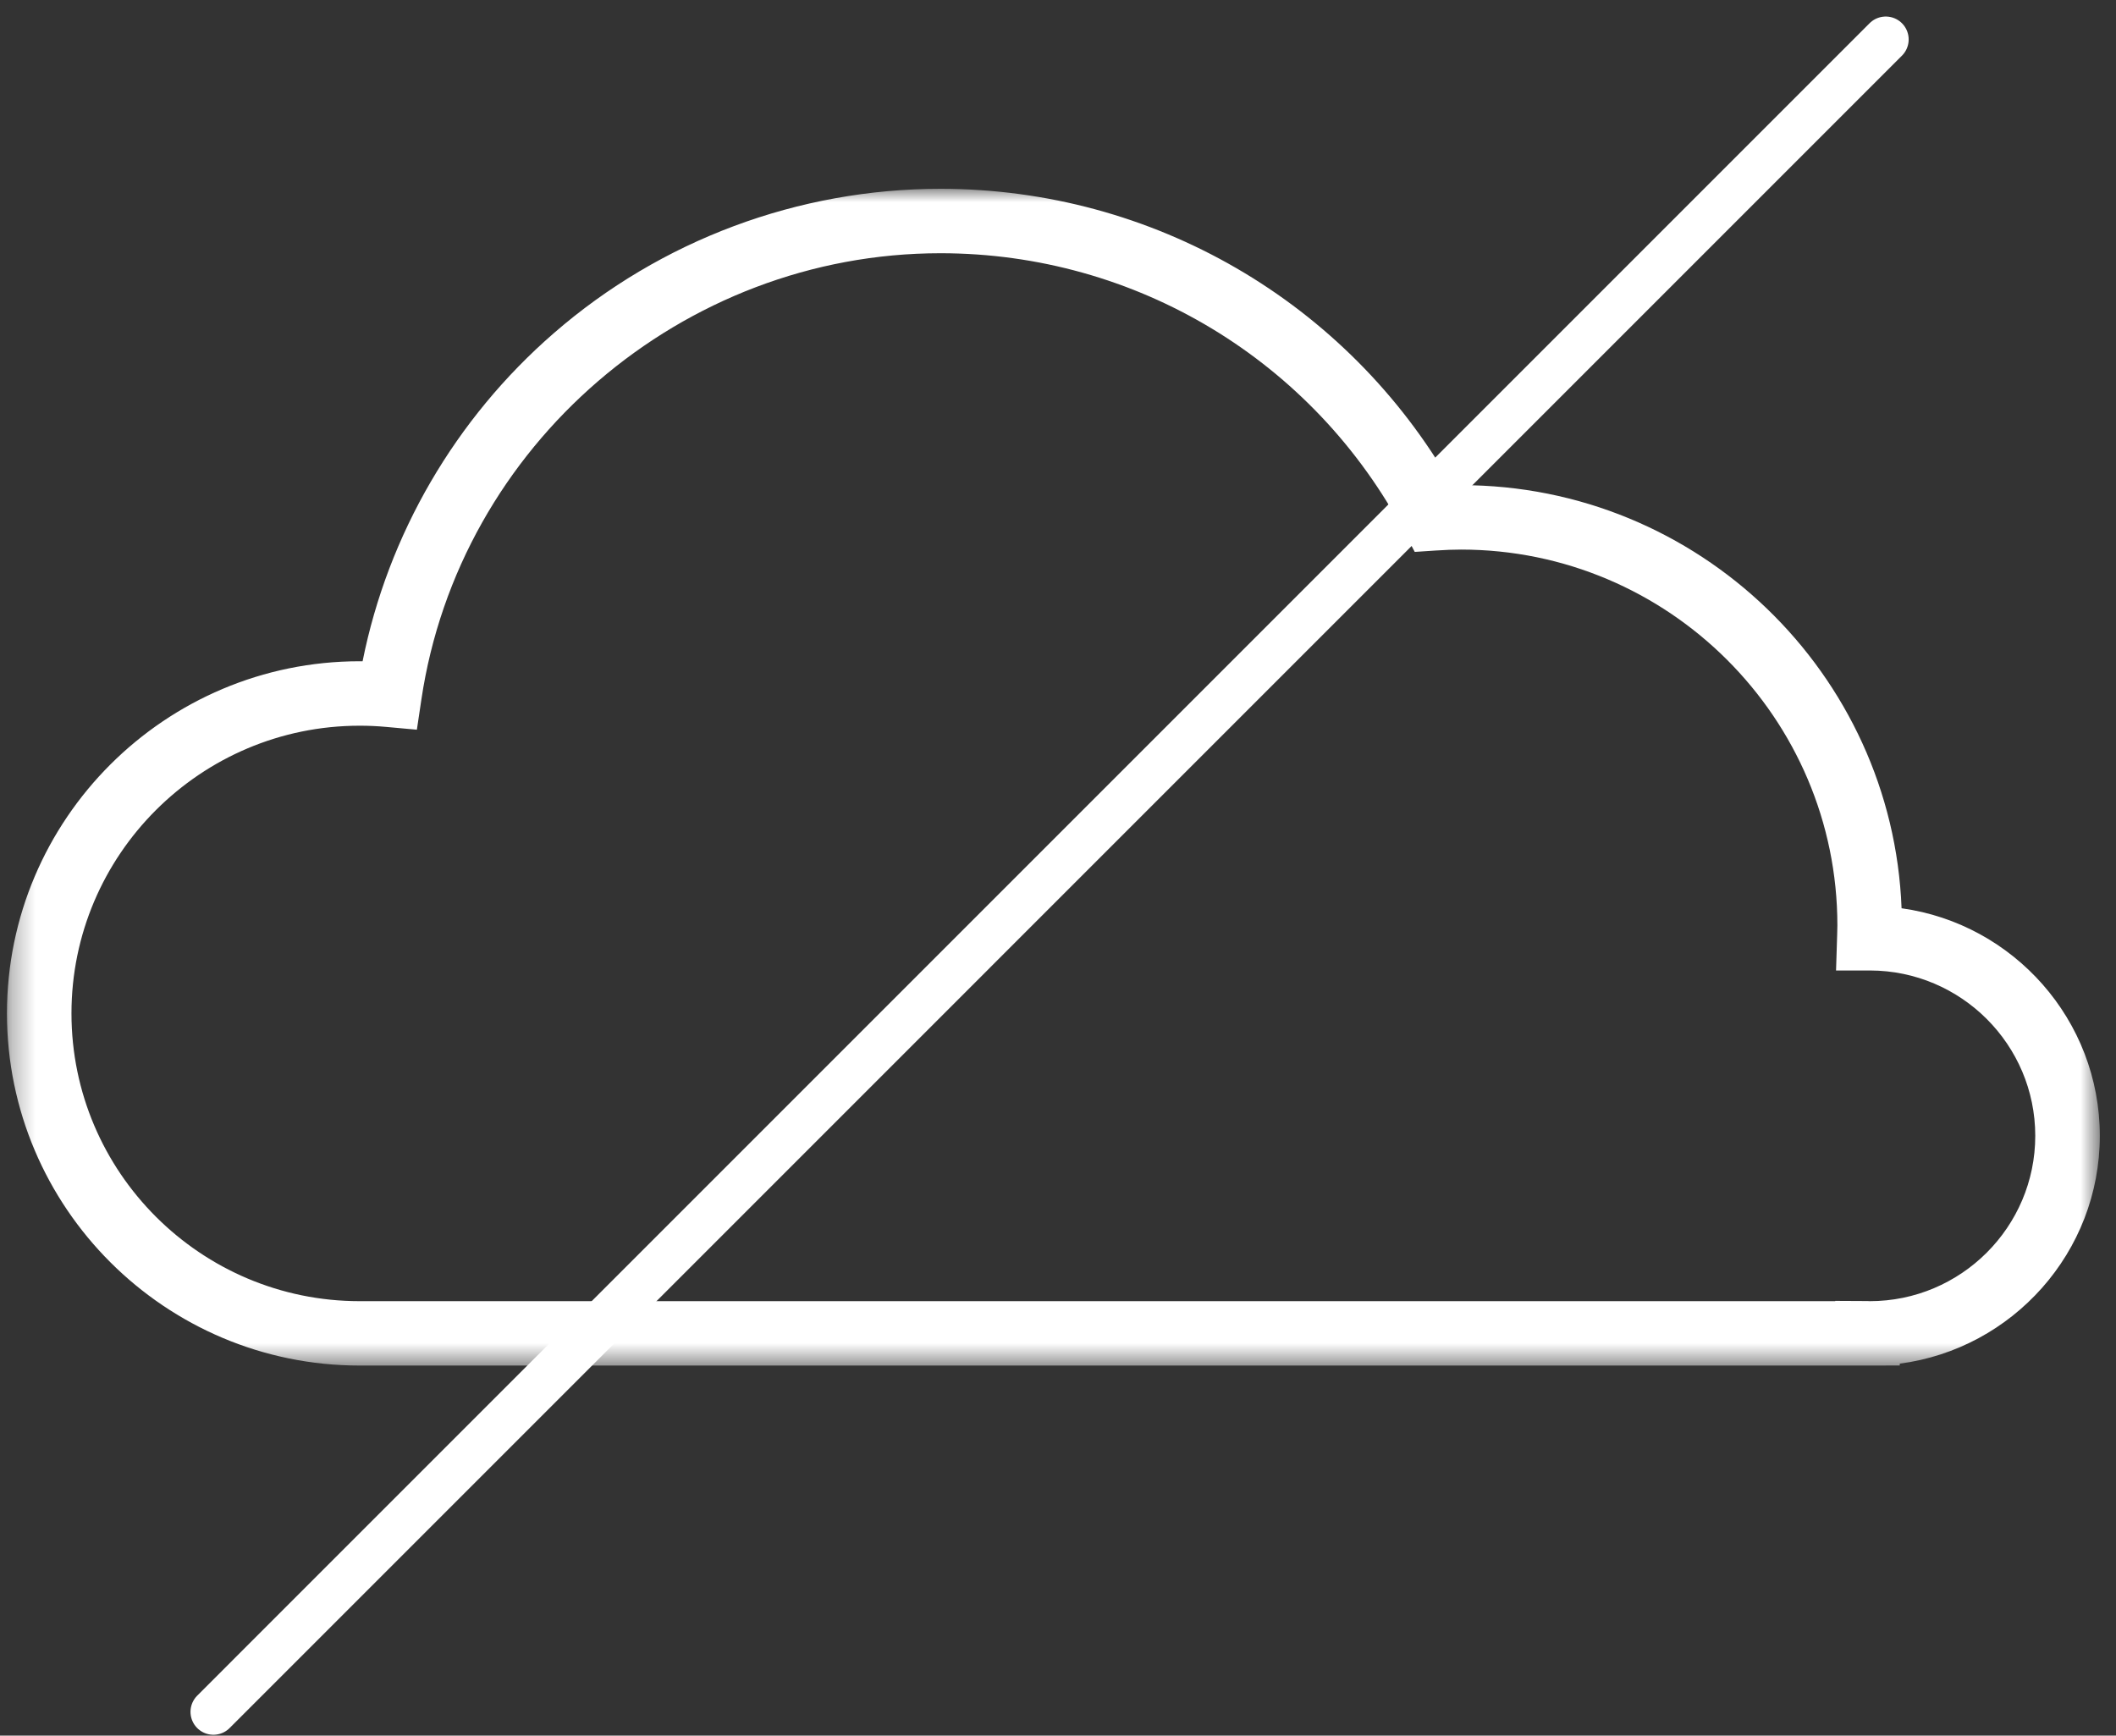 <svg xmlns="http://www.w3.org/2000/svg" width="89" height="73" viewBox="0 0 89 73" fill="none"><rect x="0" y="0" width="89" height="73" fill="#333333" stroke="none"/><path d="M79.316 1.659L8.976 72" stroke="white" stroke-width="1.927" stroke-linecap="round"></path><mask id="mask0_443_219" style="mask-type:luminance" maskUnits="userSpaceOnUse" x="0" y="7" width="89" height="51"><path d="M0.301 7.922H88.317V57.46H0.301V7.922Z" fill="white"></path></mask><g mask="url(#mask0_443_219)"><path d="M77.19 54.715L78.561 54.722C78.588 54.725 78.618 54.725 78.648 54.727H78.638C82.48 54.727 85.604 51.606 85.604 47.772C85.604 43.942 82.487 40.826 78.656 40.818H77.225L77.273 39.288C77.276 39.165 77.281 39.044 77.281 38.921C77.281 30.204 70.179 23.115 61.45 23.115C61.133 23.115 60.795 23.128 60.383 23.155L59.505 23.213L59.093 22.435C55.257 15.166 47.771 10.651 39.556 10.651C28.701 10.651 19.313 18.721 17.723 29.426L17.534 30.691L16.257 30.575C15.861 30.538 15.492 30.523 15.128 30.523C8.443 30.523 3.006 35.95 3.006 42.622C3.006 49.297 8.443 54.727 15.128 54.727H77.19V54.715ZM78.638 57.435C78.631 57.435 78.623 57.435 78.616 57.435H15.128C6.948 57.435 0.293 50.79 0.293 42.622C0.293 34.455 6.948 27.812 15.128 27.812C15.171 27.812 15.211 27.812 15.251 27.812C16.32 22.478 19.148 17.612 23.296 14.011C27.8 10.097 33.576 7.941 39.556 7.941C48.492 7.941 56.657 12.697 61.076 20.41C61.204 20.408 61.327 20.405 61.45 20.405C71.434 20.405 79.602 28.324 79.981 38.201C84.686 38.856 88.319 42.898 88.319 47.772C88.319 52.672 84.645 56.732 79.905 57.355V57.432L78.719 57.435C78.691 57.435 78.666 57.435 78.638 57.435Z" fill="white"></path></g></svg>